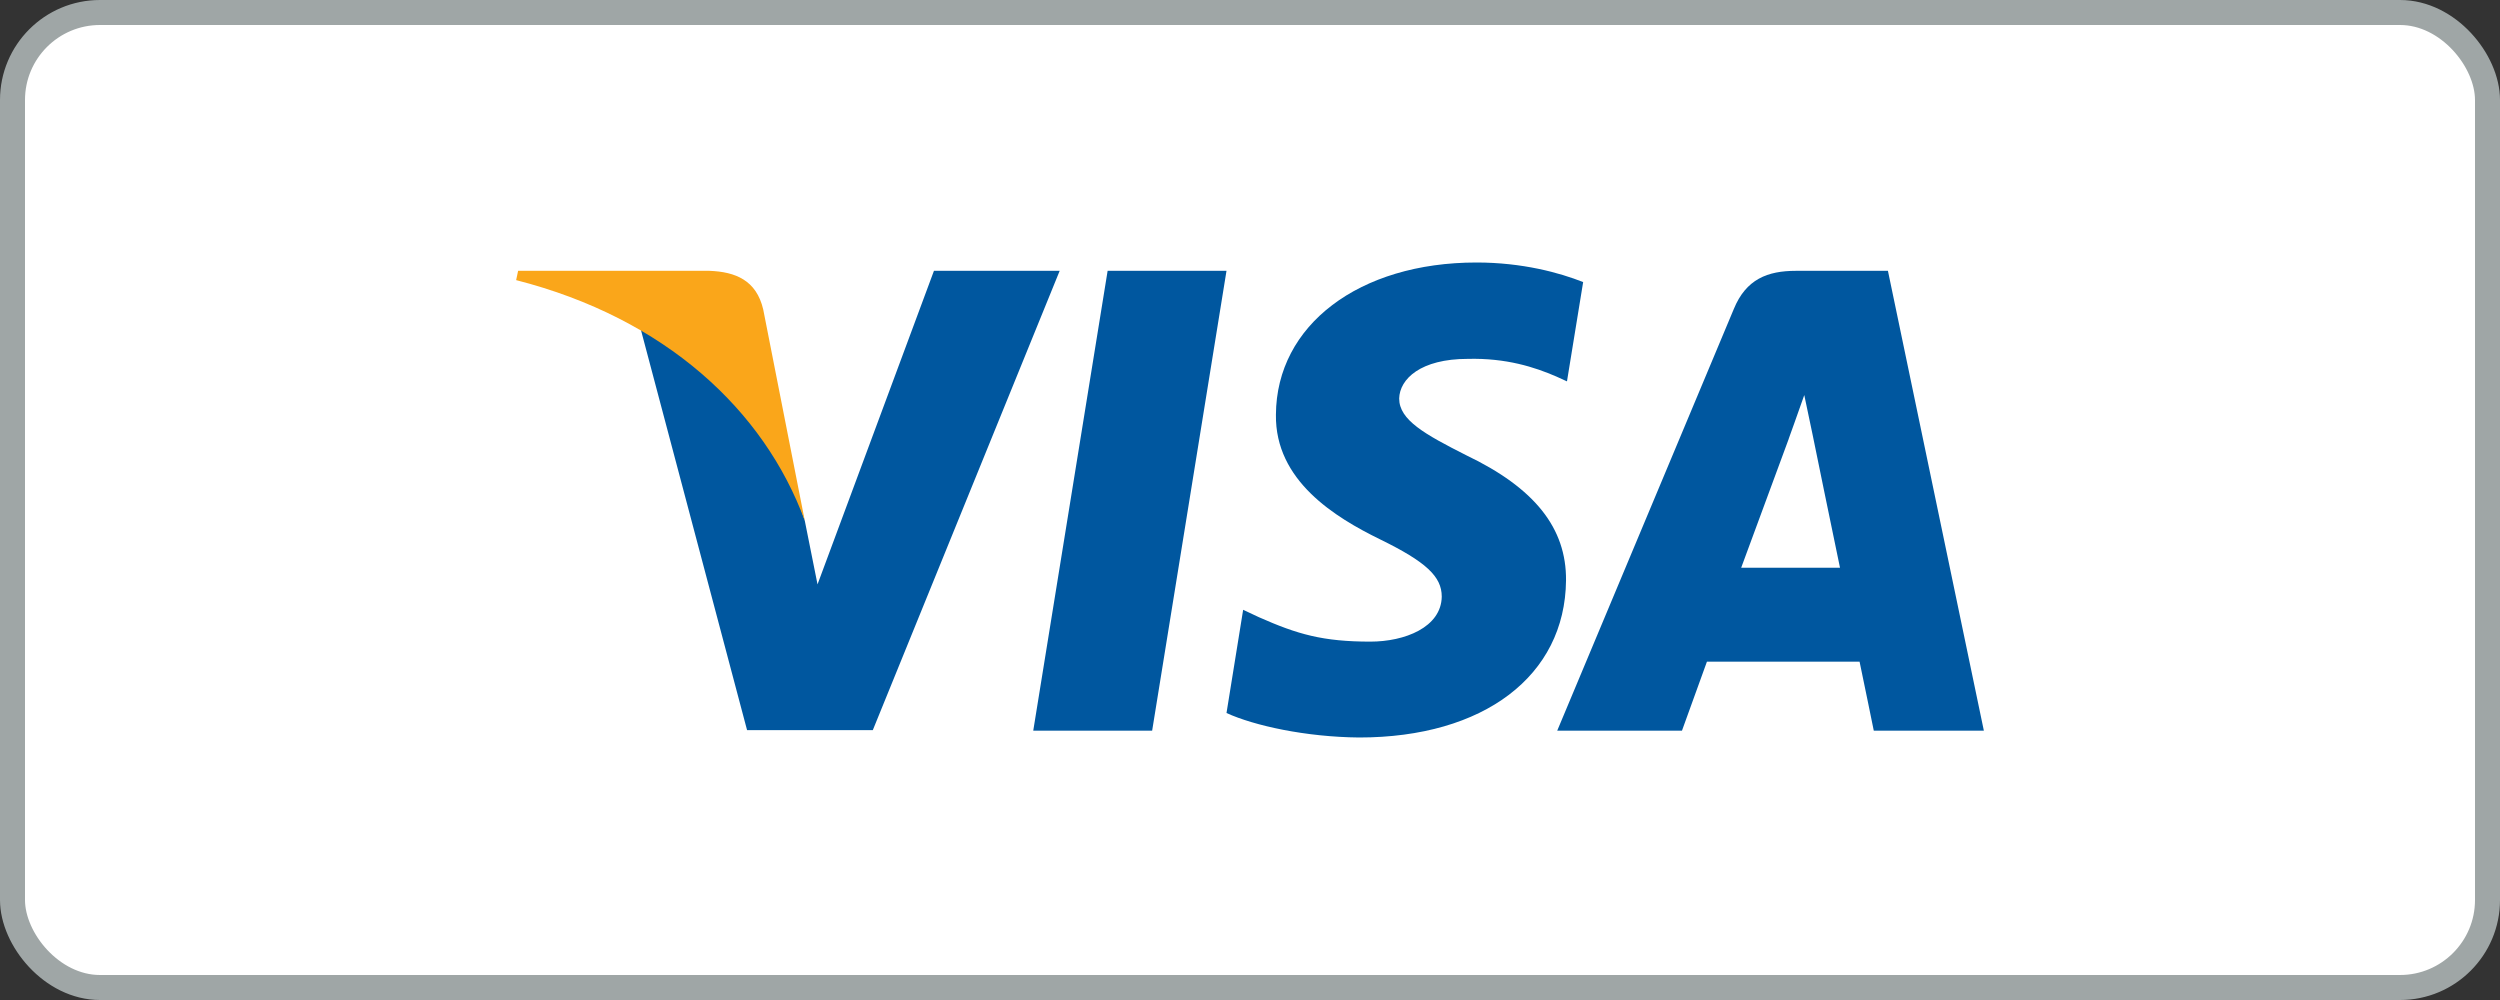 <?xml version="1.0" encoding="UTF-8"?>
<svg xmlns="http://www.w3.org/2000/svg" width="100" height="40" viewBox="0 0 100 40" fill="none">
  <rect x="0" y="0" width="100" height="40" fill="#333333" stroke="none"/>
  <rect x="0.5" y="0.5" width="99" height="39" rx="3.5" fill="white"></rect>
  <g clip-path="url(#clip0_413_2304)">
    <path d="M46.086 29.226H41.33L44.305 10.833H49.06L46.086 29.226Z" fill="#00579F"></path>
    <path d="M63.326 11.283C62.388 10.911 60.9 10.5 59.06 10.5C54.364 10.5 51.057 13.004 51.037 16.585C50.998 19.227 53.404 20.694 55.205 21.575C57.044 22.475 57.67 23.062 57.67 23.864C57.651 25.097 56.183 25.665 54.814 25.665C52.915 25.665 51.898 25.372 50.352 24.686L49.726 24.392L49.06 28.521C50.176 29.029 52.231 29.48 54.364 29.5C59.354 29.5 62.603 27.034 62.641 23.219C62.66 21.125 61.389 19.521 58.649 18.21C56.986 17.368 55.967 16.801 55.967 15.94C55.987 15.157 56.829 14.355 58.707 14.355C60.253 14.316 61.389 14.688 62.249 15.059L62.679 15.255L63.326 11.283Z" fill="#00579F"></path>
    <path d="M69.647 22.71C70.038 21.654 71.546 17.564 71.546 17.564C71.526 17.603 71.936 16.488 72.171 15.803L72.504 17.388C72.504 17.388 73.404 21.791 73.6 22.71C72.856 22.71 70.586 22.71 69.647 22.71ZM75.517 10.833H71.839C70.704 10.833 69.842 11.166 69.353 12.359L62.289 29.226H67.279C67.279 29.226 68.1 26.956 68.277 26.467C68.825 26.467 73.679 26.467 74.383 26.467C74.52 27.112 74.951 29.226 74.951 29.226H79.354L75.517 10.833Z" fill="#00579F"></path>
    <path d="M37.358 10.833L32.701 23.375L32.192 20.832C31.331 17.897 28.63 14.708 25.617 13.122L29.883 29.206H34.912L42.387 10.833H37.358Z" fill="#00579F"></path>
    <path d="M28.376 10.833H20.724L20.646 11.205C26.615 12.731 30.568 16.41 32.192 20.832L30.529 12.379C30.255 11.205 29.413 10.872 28.376 10.833Z" fill="#FAA61A"></path>
  </g>
  <rect x="0.5" y="0.5" width="99" height="39" rx="3.5" stroke="#9FA6A6"></rect>
  <defs>
    <clipPath id="clip0_413_2304">
      <rect width="58.708" height="19" fill="white" transform="translate(20.646 10.5)"></rect>
    </clipPath>
  </defs>
</svg>
